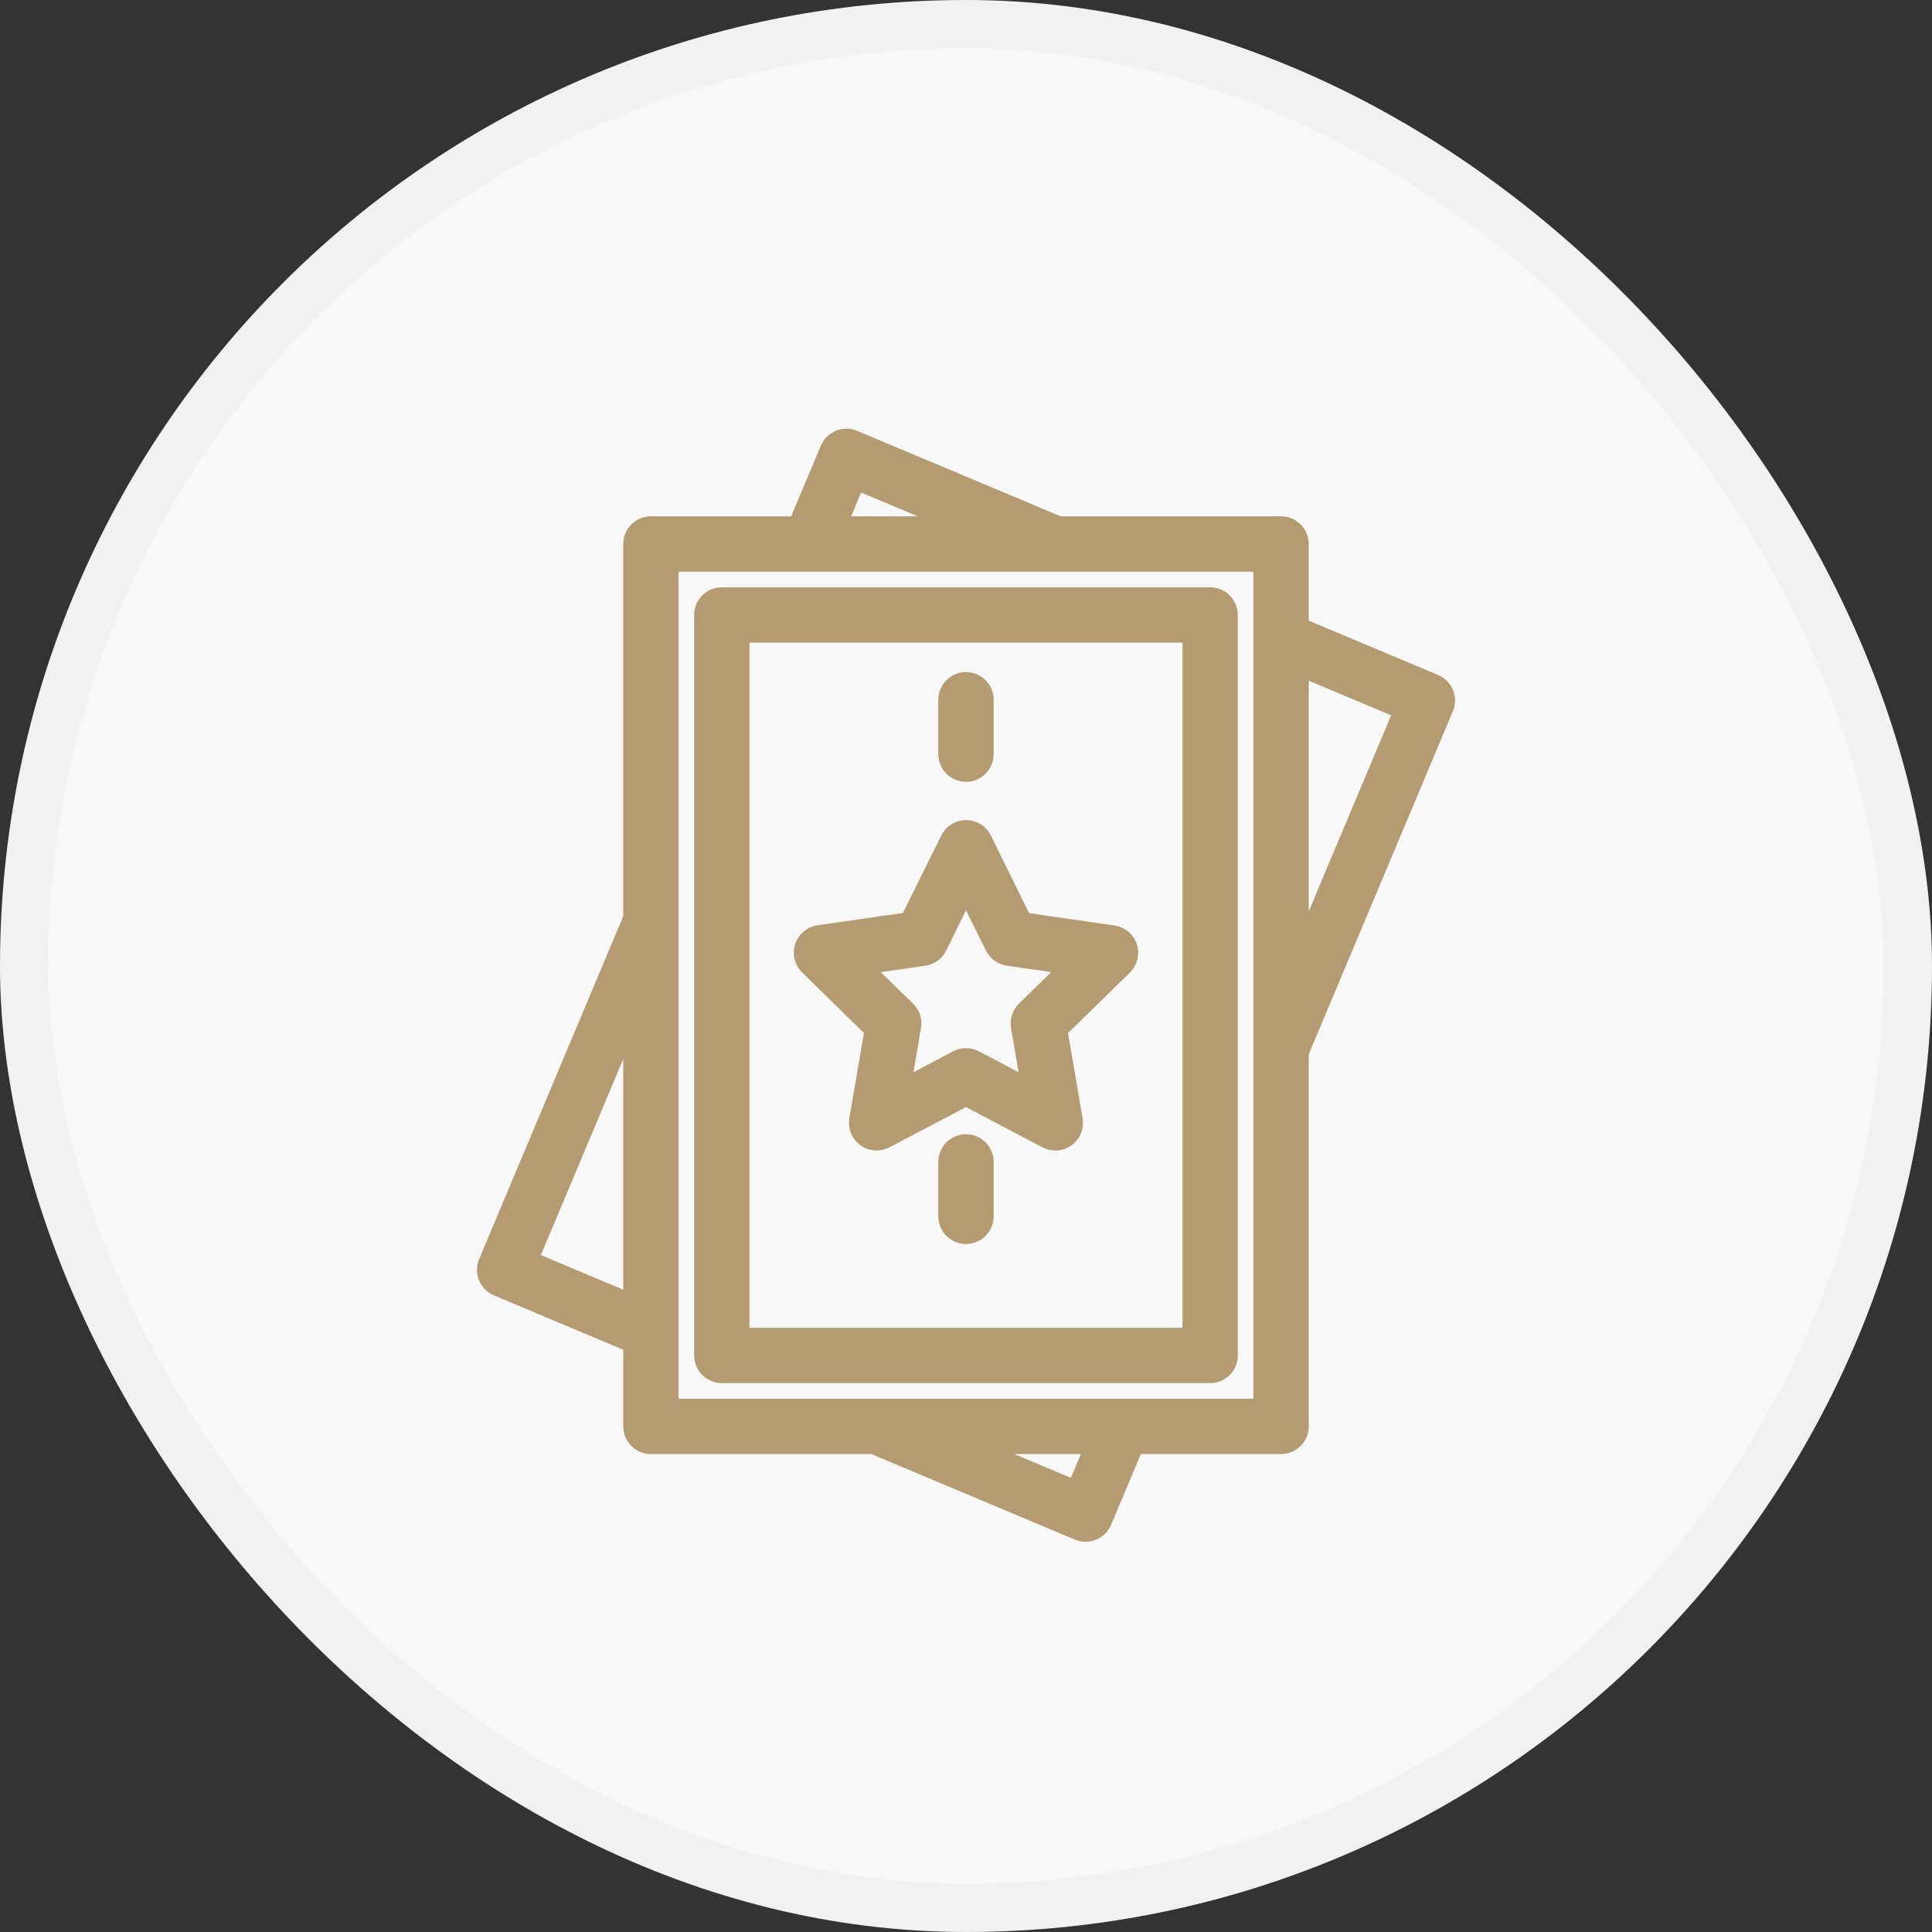 <svg width="40" height="40" viewBox="0 0 40 40" fill="none" xmlns="http://www.w3.org/2000/svg">
<rect x="0" y="0" width="40" height="40" fill="#333333" stroke="none"/>
<rect x="0.5" y="0.5" width="39" height="39" rx="19.5" fill="#F8F8F8" stroke="#F1F1F1"/>
<path d="M20 16.062C20.119 16.062 20.232 16.015 20.316 15.931C20.4 15.847 20.448 15.733 20.448 15.614V14.487C20.448 14.368 20.4 14.254 20.316 14.171C20.232 14.086 20.119 14.039 20 14.039C19.881 14.039 19.767 14.086 19.683 14.171C19.599 14.254 19.552 14.368 19.552 14.487V15.614C19.552 15.733 19.599 15.847 19.683 15.931C19.767 16.015 19.881 16.062 20 16.062Z" fill="#B49B72" stroke="#B49B72" stroke-width="0.25"/>
<path d="M20 23.608C19.881 23.608 19.767 23.655 19.683 23.739C19.599 23.823 19.552 23.936 19.552 24.055V25.183C19.552 25.302 19.599 25.415 19.683 25.499C19.767 25.583 19.881 25.631 20 25.631C20.119 25.631 20.232 25.583 20.316 25.499C20.4 25.415 20.448 25.302 20.448 25.183V24.055C20.448 23.936 20.4 23.823 20.316 23.739C20.232 23.655 20.119 23.608 20 23.608Z" fill="#B49B72" stroke="#B49B72" stroke-width="0.25"/>
<path d="M25.055 12.284H14.945C14.826 12.284 14.712 12.331 14.628 12.415C14.544 12.499 14.497 12.613 14.497 12.732V28.063C14.497 28.182 14.544 28.296 14.628 28.38C14.712 28.464 14.826 28.511 14.945 28.511H25.055C25.173 28.511 25.287 28.464 25.371 28.38C25.455 28.296 25.502 28.182 25.502 28.063V12.732C25.502 12.613 25.455 12.499 25.371 12.415C25.287 12.331 25.173 12.284 25.055 12.284ZM24.607 27.615H15.392V13.18H24.607V27.615Z" fill="#B49B72" stroke="#B49B72" stroke-width="0.25"/>
<path d="M18.021 21.344L17.708 23.173C17.694 23.255 17.703 23.34 17.735 23.417C17.766 23.494 17.819 23.561 17.886 23.61C17.954 23.659 18.034 23.688 18.117 23.694C18.2 23.7 18.284 23.683 18.357 23.644L20 22.78L21.641 23.644C21.715 23.683 21.798 23.701 21.881 23.695C21.965 23.689 22.044 23.66 22.112 23.611C22.18 23.562 22.232 23.495 22.264 23.418C22.296 23.34 22.305 23.256 22.291 23.174L21.978 21.345L23.307 20.046C23.366 19.988 23.408 19.914 23.428 19.833C23.447 19.753 23.444 19.668 23.418 19.589C23.392 19.51 23.345 19.439 23.281 19.386C23.218 19.332 23.14 19.297 23.058 19.285L21.222 19.02L20.403 17.353C20.366 17.278 20.309 17.215 20.238 17.171C20.167 17.127 20.085 17.103 20.001 17.103C19.918 17.103 19.836 17.127 19.765 17.171C19.694 17.215 19.637 17.278 19.6 17.353L18.777 19.016L16.942 19.281C16.859 19.294 16.782 19.328 16.719 19.382C16.655 19.436 16.608 19.506 16.582 19.585C16.556 19.664 16.553 19.749 16.572 19.829C16.592 19.91 16.634 19.984 16.693 20.042L18.021 21.344ZM19.141 19.87C19.249 19.854 19.348 19.799 19.418 19.715C19.442 19.688 19.462 19.658 19.478 19.625L20 18.564L20.523 19.624C20.555 19.689 20.603 19.746 20.662 19.789C20.721 19.831 20.789 19.859 20.861 19.87L22.033 20.038L21.184 20.868C21.132 20.918 21.094 20.981 21.071 21.05C21.049 21.119 21.044 21.192 21.056 21.263L21.255 22.428L20.209 21.876C20.144 21.843 20.073 21.825 20 21.825C19.927 21.825 19.856 21.843 19.792 21.876L18.746 22.429L18.945 21.265C18.958 21.193 18.952 21.12 18.93 21.051C18.908 20.982 18.869 20.92 18.817 20.869L17.966 20.04L19.141 19.87Z" fill="#B49B72" stroke="#B49B72" stroke-width="0.25"/>
<path d="M29.966 14.334C29.922 14.224 29.835 14.136 29.726 14.09L26.971 12.933V11.263C26.971 11.144 26.923 11.03 26.839 10.947C26.755 10.863 26.642 10.815 26.523 10.815H21.935L17.698 9.035C17.643 9.012 17.585 9 17.526 9C17.467 9 17.409 9.011 17.355 9.033C17.3 9.056 17.25 9.088 17.209 9.13C17.167 9.171 17.134 9.22 17.111 9.275L16.462 10.815H13.477C13.358 10.815 13.244 10.863 13.16 10.947C13.076 11.03 13.029 11.144 13.029 11.263V18.993L10.035 26.118C9.989 26.227 9.988 26.351 10.033 26.461C10.078 26.57 10.165 26.658 10.274 26.704L13.029 27.862V29.532C13.029 29.651 13.076 29.764 13.16 29.848C13.244 29.932 13.358 29.98 13.477 29.98H18.065L22.302 31.76C22.356 31.783 22.415 31.795 22.473 31.795C22.532 31.795 22.591 31.784 22.645 31.762C22.7 31.74 22.749 31.707 22.791 31.666C22.833 31.624 22.866 31.575 22.889 31.521L23.537 29.98H26.523C26.642 29.98 26.756 29.932 26.84 29.848C26.924 29.764 26.971 29.651 26.971 29.532V21.802L29.965 14.677C29.988 14.623 30 14.564 30 14.505C30 14.447 29.989 14.388 29.966 14.334ZM17.761 10.034L19.623 10.815H17.434L17.761 10.034ZM11.034 26.052L13.029 21.306V26.89L11.034 26.052ZM22.239 30.76L20.376 29.98H22.566L22.239 30.76ZM26.075 29.084H13.925V11.711H26.075V29.084ZM26.971 19.491V13.905L28.966 14.743L26.971 19.491Z" fill="#B49B72" stroke="#B49B72" stroke-width="0.25"/>
</svg>
